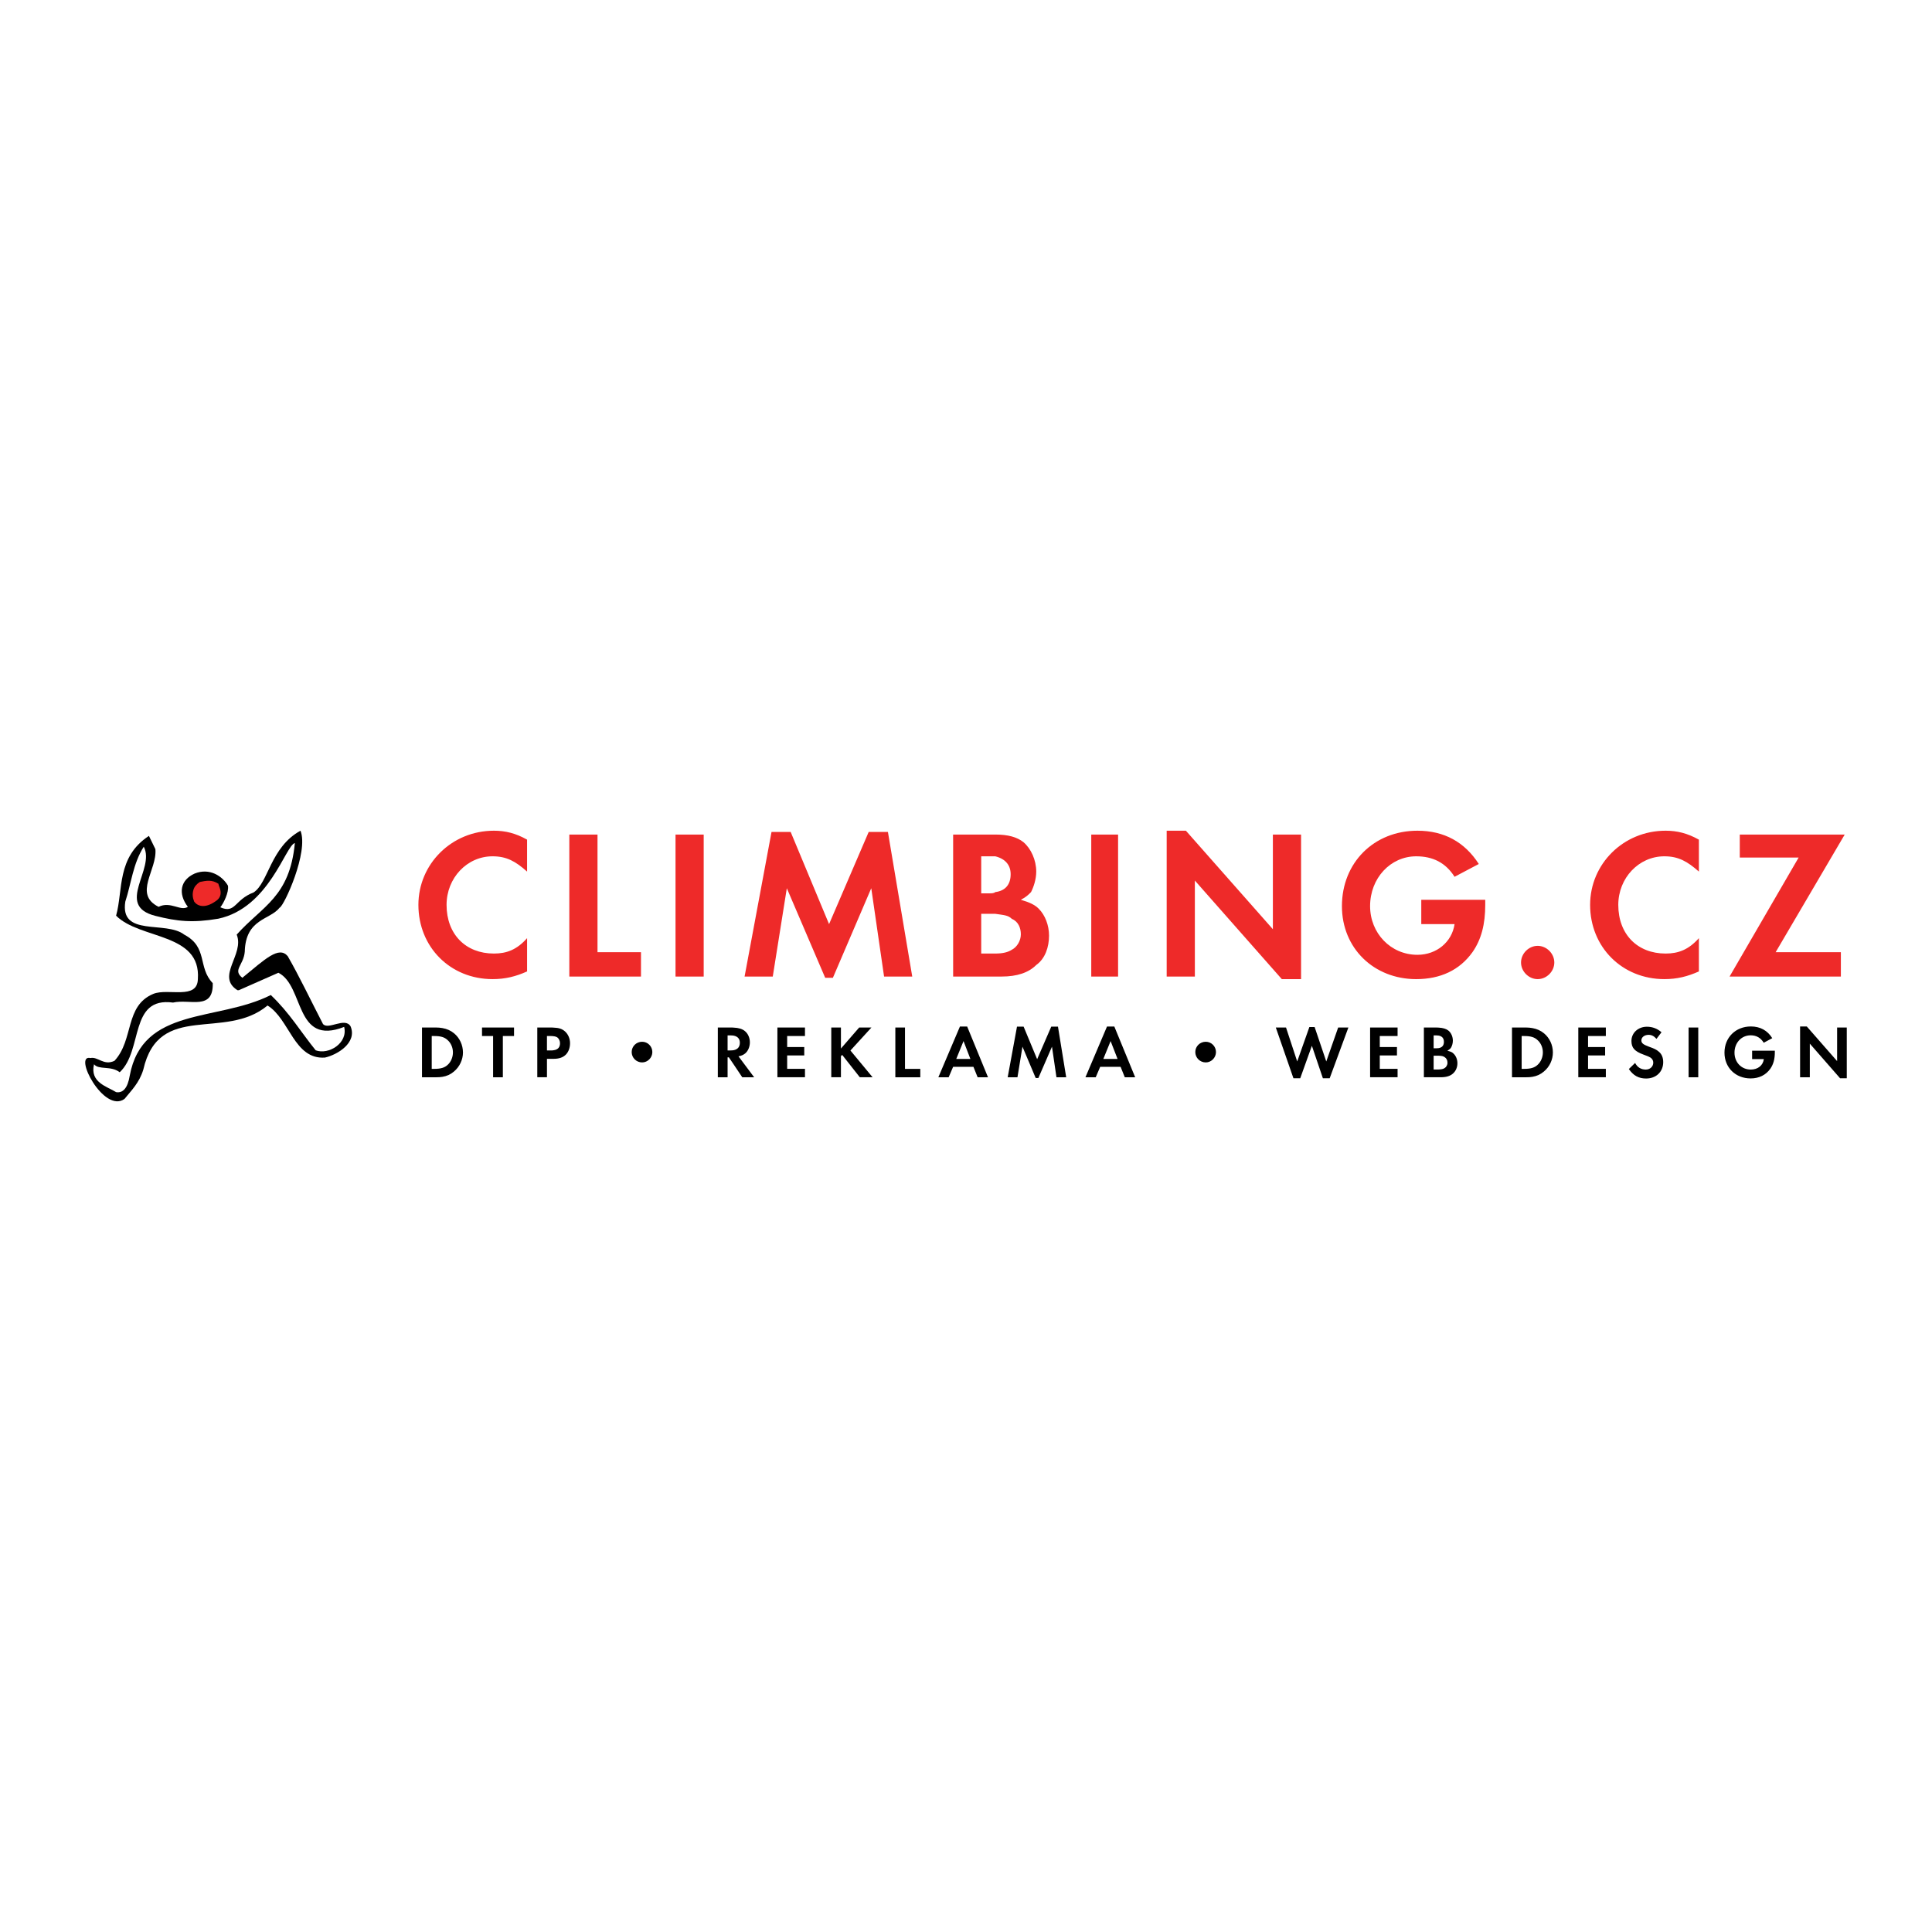 <?xml version="1.0" encoding="utf-8"?>
<!-- Generator: Adobe Illustrator 13.0.0, SVG Export Plug-In . SVG Version: 6.00 Build 14948)  -->
<!DOCTYPE svg PUBLIC "-//W3C//DTD SVG 1.0//EN" "http://www.w3.org/TR/2001/REC-SVG-20010904/DTD/svg10.dtd">
<svg version="1.0" id="Layer_1" xmlns="http://www.w3.org/2000/svg" xmlns:xlink="http://www.w3.org/1999/xlink" x="0px" y="0px"
	 width="192.756px" height="192.756px" viewBox="0 0 192.756 192.756" enable-background="new 0 0 192.756 192.756"
	 xml:space="preserve">
<g>
	<polygon fill-rule="evenodd" clip-rule="evenodd" fill="#FFFFFF" points="0,0 192.756,0 192.756,192.756 0,192.756 0,0 	"/>
	<path fill-rule="evenodd" clip-rule="evenodd" d="M15.503,84.719c0.196,2.08-2.24,4.481,0.321,5.756
		c1.195-0.597,2.195,0.483,2.918,0c-1-1.32-0.759-2.677,0.678-3.32c1.483-0.598,2.759,0.242,3.321,1.205
		c0.116,0.678-0.438,1.759-0.759,2.16c1.518,0.678,1.402-0.759,3.321-1.482c1.473-0.964,1.678-4.515,4.677-6.158
		c0.839,2.116-1.643,7.516-2.08,7.676c-0.964,1.24-3.4,1.08-3.48,4.4c-0.117,1.365-1.241,1.803-0.242,2.598
		c2.285-1.875,3.642-3.196,4.525-2.161c1.116,1.929,2.357,4.526,3.517,6.765c0.518,0.645,2.196-0.721,2.758,0.242
		c0.679,1.635-1.321,2.84-2.562,3.115c-3.08,0.205-3.517-3.838-5.722-5.195c-4.275,3.562-10.836-0.445-12.397,6.4
		c-0.402,1.322-1.196,2.08-1.875,2.92c-2.059,1.49-5.159-4.482-3.4-4.08c0.759-0.162,1.321,0.793,2.401,0.277
		c1.955-2.117,1-5.48,3.874-6.678c1.482-0.598,4.4,0.633,4.445-1.482c0.321-4.64-5.767-3.917-8.159-6.319
		c0.714-2.562,0.036-5.836,3.276-7.961l0,0l0,0L15.503,84.719L15.503,84.719L15.503,84.719L15.503,84.719z"/>
	<path fill-rule="evenodd" clip-rule="evenodd" fill="#FFFFFF" d="M21.777,91.659c5.079-1.073,6.721-7.342,7.641-7.545
		c-0.518,5.402-3.24,6.27-5.802,9.13c0.804,1.983-2.116,4.169,0.081,5.552l0,0h0.125l3.954-1.744l0,0l0,0
		c2.606,1.311,1.607,7.342,6.561,5.402c0.401,1.619-1.553,2.814-2.839,2.336c-1.481-1.822-2.597-3.727-4.48-5.516
		c-5.354,2.701-12.799,1.115-14.076,8.059c-0.205,1.23-0.678,1.744-1.357,1.629l0,0l0,0l0,0c-0.883-0.557-2.642-0.957-2.204-2.781
		c0.482,0.594,1.678,0.115,2.562,0.799c2.356-2.189,0.919-7.545,5.319-6.953c1.679-0.389,4.043,0.832,3.963-1.939
		c-1.527-1.584-0.447-3.576-2.848-4.843c-1.838-1.426-6.435,0.275-5.874-3.293l0,0l0,0l0,0c0.599-1.825,0.76-3.773,1.839-5.474
		c1.196,2.224-2.919,5.871,1.161,6.899C17.698,91.932,19.215,92.092,21.777,91.659L21.777,91.659L21.777,91.659L21.777,91.659z"/>
	<path fill-rule="evenodd" clip-rule="evenodd" fill="#EE2A29" d="M21.5,89.923c-1.08,0.758-1.803,0.473-2.125,0.035
		c-0.161-0.402-0.196-0.759-0.08-1.161c0.08-0.32,0.321-0.597,0.643-0.802l0,0l0,0l0,0c0.598-0.117,1.204-0.278,1.883,0.205l0,0l0,0
		l0,0C21.662,88.2,22.536,89.28,21.5,89.923L21.5,89.923L21.5,89.923L21.5,89.923z"/>
	<path fill-rule="evenodd" clip-rule="evenodd" fill="#EE2A29" d="M103.635,90.664c-0.384-0.384-0.893-0.634-1.785-0.893
		c0.509-0.259,0.768-0.508,1.018-0.768c0.259-0.509,0.518-1.277,0.518-2.045c0-1.142-0.518-2.293-1.276-2.936
		c-0.643-0.509-1.535-0.759-2.811-0.759c-0.126,0-0.385,0-0.634,0h-3.57V97.43h4.204h0.643c1.525,0,2.677-0.385,3.444-1.152
		c0.893-0.634,1.277-1.786,1.277-2.937C104.662,92.324,104.277,91.306,103.635,90.664L103.635,90.664z M97.896,85.434h0.768
		c0.249,0,0.508,0,0.634,0c1.018,0.25,1.535,0.892,1.535,1.785c0,1.018-0.518,1.66-1.535,1.785
		c-0.126,0.125-0.385,0.125-0.634,0.125h-0.768V85.434L97.896,85.434z M52.589,83.772c-1.142-0.642-2.168-0.892-3.312-0.892
		c-4.212,0-7.533,3.32-7.533,7.399c0,4.213,3.186,7.408,7.398,7.408c1.277,0,2.304-0.258,3.446-0.767l0,0V93.6l0,0
		c-1.018,1.152-2.035,1.536-3.312,1.536c-2.812,0-4.722-1.919-4.722-4.856c0-2.678,2.035-4.846,4.587-4.846
		c1.411,0,2.304,0.508,3.446,1.525l0,0V83.772L52.589,83.772L52.589,83.772L52.589,83.772z M177.156,95.001l6.891-11.737h-10.469
		v2.294h5.872L172.56,97.43h11.104v-2.429H177.156L177.156,95.001L177.156,95.001z M169.499,83.772
		c-1.151-0.642-2.169-0.892-3.321-0.892c-4.214,0-7.532,3.32-7.532,7.399c0,4.213,3.194,7.408,7.407,7.408
		c1.277,0,2.295-0.258,3.446-0.767l0,0V93.6l0,0c-1.027,1.152-2.045,1.536-3.322,1.536c-2.811,0-4.72-1.919-4.72-4.856
		c0-2.678,2.043-4.846,4.596-4.846c1.401,0,2.295,0.508,3.446,1.525l0,0V83.772L169.499,83.772L169.499,83.772L169.499,83.772z
		 M153.414,94.367c-0.893,0-1.66,0.769-1.66,1.662c0,0.893,0.768,1.659,1.66,1.659s1.66-0.767,1.66-1.659
		C155.074,95.135,154.307,94.367,153.414,94.367L153.414,94.367L153.414,94.367L153.414,94.367L153.414,94.367z M141.801,89.771
		v2.428h3.322l0,0c-0.26,1.785-1.795,3.062-3.705,3.062c-2.678,0-4.723-2.169-4.723-4.856c0-2.803,2.045-4.971,4.599-4.971
		c1.658,0,2.936,0.633,3.829,2.043l0,0l2.418-1.277l0,0c-1.4-2.177-3.445-3.32-6.123-3.32c-4.338,0-7.533,3.187-7.533,7.525
		c0,4.212,3.195,7.283,7.409,7.283c2.418,0,4.337-0.9,5.613-2.687c0.893-1.277,1.276-2.802,1.276-4.722l0,0v-0.508H141.801
		L141.801,89.771L141.801,89.771L141.801,89.771z M116.399,97.43h2.812v-9.578l8.675,9.835h1.921V83.264h-2.812v9.443l-8.677-9.827
		h-1.918V97.43L116.399,97.43L116.399,97.43L116.399,97.43z M111.552,83.264h-2.677V97.43h2.677V83.264L111.552,83.264
		L111.552,83.264L111.552,83.264z M100.958,94.751c-0.385,0.25-0.894,0.384-1.66,0.384c0,0-0.126,0-0.26,0h-1.142v-3.963h1.017
		c0.125,0,0.259,0,0.385,0c0.893,0.133,1.275,0.133,1.66,0.508c0.633,0.259,0.892,0.902,0.892,1.536
		C101.85,93.859,101.466,94.492,100.958,94.751L100.958,94.751z M74.287,97.43h2.812l1.402-8.811l3.829,8.936h0.768l3.828-8.936
		l1.278,8.811h2.811l-2.427-14.425h-1.919l-3.953,9.195l-3.83-9.195h-1.911L74.287,97.43L74.287,97.43L74.287,97.43L74.287,97.43z
		 M70.208,83.264h-2.811V97.43h2.811V83.264L70.208,83.264L70.208,83.264L70.208,83.264z M59.614,83.264h-2.812V97.43h7.149v-2.429
		h-4.338V83.264L59.614,83.264L59.614,83.264L59.614,83.264z"/>
	<path fill-rule="evenodd" clip-rule="evenodd" d="M45.306,103.096c-0.33-0.275-0.714-0.445-1.169-0.525
		c-0.196-0.035-0.393-0.055-0.607-0.055h-1.428v4.963h1.419c0.223,0,0.42-0.008,0.616-0.043c0.446-0.072,0.821-0.242,1.151-0.527
		c0.562-0.465,0.902-1.178,0.902-1.902C46.189,104.258,45.858,103.553,45.306,103.096L45.306,103.096z M154.048,103.096
		c-0.33-0.275-0.715-0.445-1.169-0.525c-0.197-0.035-0.394-0.055-0.606-0.055h-1.421v4.963h1.411c0.223,0,0.429-0.008,0.616-0.043
		c0.445-0.072,0.821-0.242,1.151-0.527c0.57-0.465,0.901-1.178,0.901-1.902C154.932,104.258,154.601,103.553,154.048,103.096
		L154.048,103.096z M145.051,105.15c-0.152-0.17-0.312-0.24-0.644-0.312c0.188-0.125,0.277-0.188,0.357-0.305
		c0.107-0.178,0.188-0.438,0.188-0.705c0-0.41-0.179-0.795-0.446-1.008c-0.215-0.17-0.526-0.268-0.964-0.295
		c-0.08,0-0.16-0.01-0.25-0.01h-1.231v4.963h1.481h0.196c0.544,0,0.946-0.115,1.231-0.375c0.287-0.258,0.438-0.623,0.438-1.025
		C145.407,105.721,145.273,105.373,145.051,105.15L145.051,105.15z M143.034,103.303h0.285c0.08,0,0.159,0.008,0.223,0.018
		c0.34,0.062,0.518,0.277,0.518,0.625c0,0.357-0.178,0.562-0.518,0.625c-0.07,0.008-0.151,0.018-0.24,0.018h-0.268V103.303
		L143.034,103.303z M111.177,102.418h-0.384h-0.348l-2.15,5.061h1.026l0.445-1.043h1.026h1.009l0.42,1.043h1.035L111.177,102.418
		L111.177,102.418z M96.495,102.418h-0.375h-0.348l-2.152,5.061h1.027l0.446-1.043h1.026h1l0.419,1.043h1.035L96.495,102.418
		L96.495,102.418z M73.681,105.391c0.303-0.062,0.481-0.143,0.66-0.285c0.294-0.24,0.474-0.67,0.474-1.115s-0.188-0.867-0.491-1.115
		c-0.25-0.215-0.633-0.332-1.116-0.35c-0.054,0-0.098-0.01-0.152-0.01h-1.438v4.963h0.974v-1.99h0.125l0.491,0.723l0.848,1.268
		h1.187L73.681,105.391L73.681,105.391z M56.365,102.9c-0.286-0.25-0.598-0.357-1.143-0.375c-0.054,0-0.107-0.01-0.17-0.01h-1.446
		v4.963h0.965v-1.838h0.624c0.01,0,0.019,0.01,0.027,0c0.571,0,0.964-0.143,1.249-0.438c0.259-0.275,0.402-0.678,0.402-1.125
		C56.873,103.623,56.687,103.186,56.365,102.9L56.365,102.9z M44.654,106.248c-0.143,0.135-0.312,0.232-0.518,0.295
		c-0.224,0.07-0.482,0.098-0.804,0.098h-0.259v-3.275h0.259c0.322,0,0.58,0.027,0.804,0.098c0.197,0.062,0.366,0.16,0.518,0.303
		c0.339,0.295,0.535,0.76,0.535,1.232S44.993,105.953,44.654,106.248L44.654,106.248z M179.594,107.479h0.972v-3.355l3.018,3.453
		h0.669v-5.061h-0.964v3.35l-3.025-3.455h-0.669V107.479L179.594,107.479z M174.809,104.83v0.838h1.17
		c-0.081,0.633-0.599,1.043-1.304,1.043c-0.928,0-1.624-0.713-1.624-1.686c0-0.99,0.696-1.732,1.614-1.732
		c0.572,0,1.001,0.252,1.304,0.742l0.848-0.457c-0.473-0.768-1.204-1.168-2.132-1.168c-1.519,0-2.634,1.098-2.634,2.615
		c0,1.49,1.105,2.57,2.607,2.57c0.848,0,1.525-0.34,1.972-0.973c0.304-0.445,0.445-0.947,0.445-1.643v-0.15H174.809L174.809,104.83z
		 M169.436,102.516h-0.964v4.963h0.964V102.516L169.436,102.516z M165.768,102.99c-0.41-0.367-0.911-0.553-1.455-0.553
		c-0.875,0-1.544,0.613-1.544,1.418c0,0.688,0.312,1.035,1.213,1.365c0.385,0.135,0.572,0.225,0.67,0.285
		c0.195,0.125,0.294,0.305,0.294,0.51c0,0.402-0.319,0.695-0.748,0.695c-0.467,0-0.84-0.223-1.063-0.66l-0.624,0.607
		c0.445,0.652,0.981,0.947,1.723,0.947c0.999,0,1.704-0.67,1.704-1.635c0-0.447-0.144-0.803-0.437-1.043
		c-0.225-0.197-0.438-0.305-0.992-0.5c-0.579-0.215-0.748-0.357-0.748-0.625c0-0.314,0.304-0.555,0.722-0.555
		c0.294,0,0.528,0.117,0.785,0.402L165.768,102.99L165.768,102.99z M160.215,103.365v-0.85h-2.748v4.963h2.748v-0.838h-1.775v-1.338
		h1.704v-0.84h-1.704v-1.098H160.215L160.215,103.365z M153.396,106.248c-0.143,0.135-0.312,0.232-0.517,0.295
		c-0.224,0.07-0.482,0.098-0.805,0.098h-0.258v-3.275h0.258c0.322,0,0.581,0.027,0.805,0.098c0.196,0.062,0.366,0.16,0.517,0.303
		c0.341,0.295,0.536,0.76,0.536,1.232S153.736,105.953,153.396,106.248L153.396,106.248z M144.122,106.568
		c-0.134,0.09-0.321,0.125-0.58,0.135c-0.027,0-0.063,0-0.098,0h-0.41v-1.375h0.356c0.054,0,0.107,0,0.151,0
		c0.294,0.01,0.438,0.045,0.58,0.135c0.197,0.123,0.295,0.312,0.295,0.57C144.417,106.256,144.291,106.471,144.122,106.568
		L144.122,106.568z M139.437,103.365v-0.85h-2.741v4.963h2.741v-0.838h-1.776v-1.338h1.714v-0.84h-1.714v-1.098H139.437
		L139.437,103.365z M128.307,102.516h-1.019l1.758,5.061h0.679l1.161-3.238l1.098,3.238h0.679l1.865-5.061h-1.019l-1.187,3.385
		l-1.16-3.43h-0.527l-1.213,3.43L128.307,102.516L128.307,102.516z M120.299,103.936c-0.579,0-1.044,0.455-1.044,1.027
		c0,0.57,0.465,1.035,1.044,1.035c0.554,0,1.019-0.475,1.019-1.035C121.317,104.391,120.853,103.936,120.299,103.936
		L120.299,103.936z M110.793,105.65h-0.714l0.714-1.75l0.01-0.037l0.696,1.787H110.793L110.793,105.65z M100.537,107.479h0.975
		l0.499-3.051l1.32,3.123h0.269l1.356-3.123l0.447,3.051h0.972l-0.821-5.051h-0.67l-1.408,3.248l-1.349-3.248h-0.661
		L100.537,107.479L100.537,107.479z M96.119,105.65h-0.713l0.713-1.75l0.01-0.037l0.687,1.787H96.119L96.119,105.65z
		 M90.291,102.516h-0.963v4.963h2.49v-0.838h-1.527V102.516L90.291,102.516z M83.9,104.613v-2.098h-0.964v4.963H83.9v-2.105
		l0.126-0.125l1.758,2.23h1.276l-2.212-2.668l2.096-2.295h-1.223L83.9,104.613L83.9,104.613z M80.312,103.365v-0.85h-2.75v4.963
		h2.75v-0.838h-1.776v-1.338h1.705v-0.84h-1.705v-1.098H80.312L80.312,103.365z M73.208,104.775
		c-0.107,0.018-0.214,0.027-0.34,0.027h-0.276v-1.5h0.294c0.116,0,0.224,0.008,0.322,0.025c0.393,0.08,0.607,0.322,0.607,0.707
		C73.814,104.436,73.609,104.695,73.208,104.775L73.208,104.775z M64.067,103.936c-0.58,0-1.044,0.455-1.044,1.027
		c0,0.57,0.465,1.035,1.044,1.035c0.554,0,1.017-0.475,1.017-1.035C65.084,104.391,64.621,103.936,64.067,103.936L64.067,103.936z
		 M55.222,104.785c-0.081,0.018-0.161,0.018-0.259,0.018h-0.393v-1.438h0.338c0.117,0,0.224,0,0.313,0.018
		c0.179,0.018,0.303,0.064,0.402,0.135c0.143,0.115,0.25,0.338,0.25,0.561C55.874,104.488,55.66,104.73,55.222,104.785
		L55.222,104.785z M50.17,107.479v-4.113h1.116v-0.85h-3.195v0.85h1.106v4.113H50.17L50.17,107.479z"/>
</g>
</svg>
